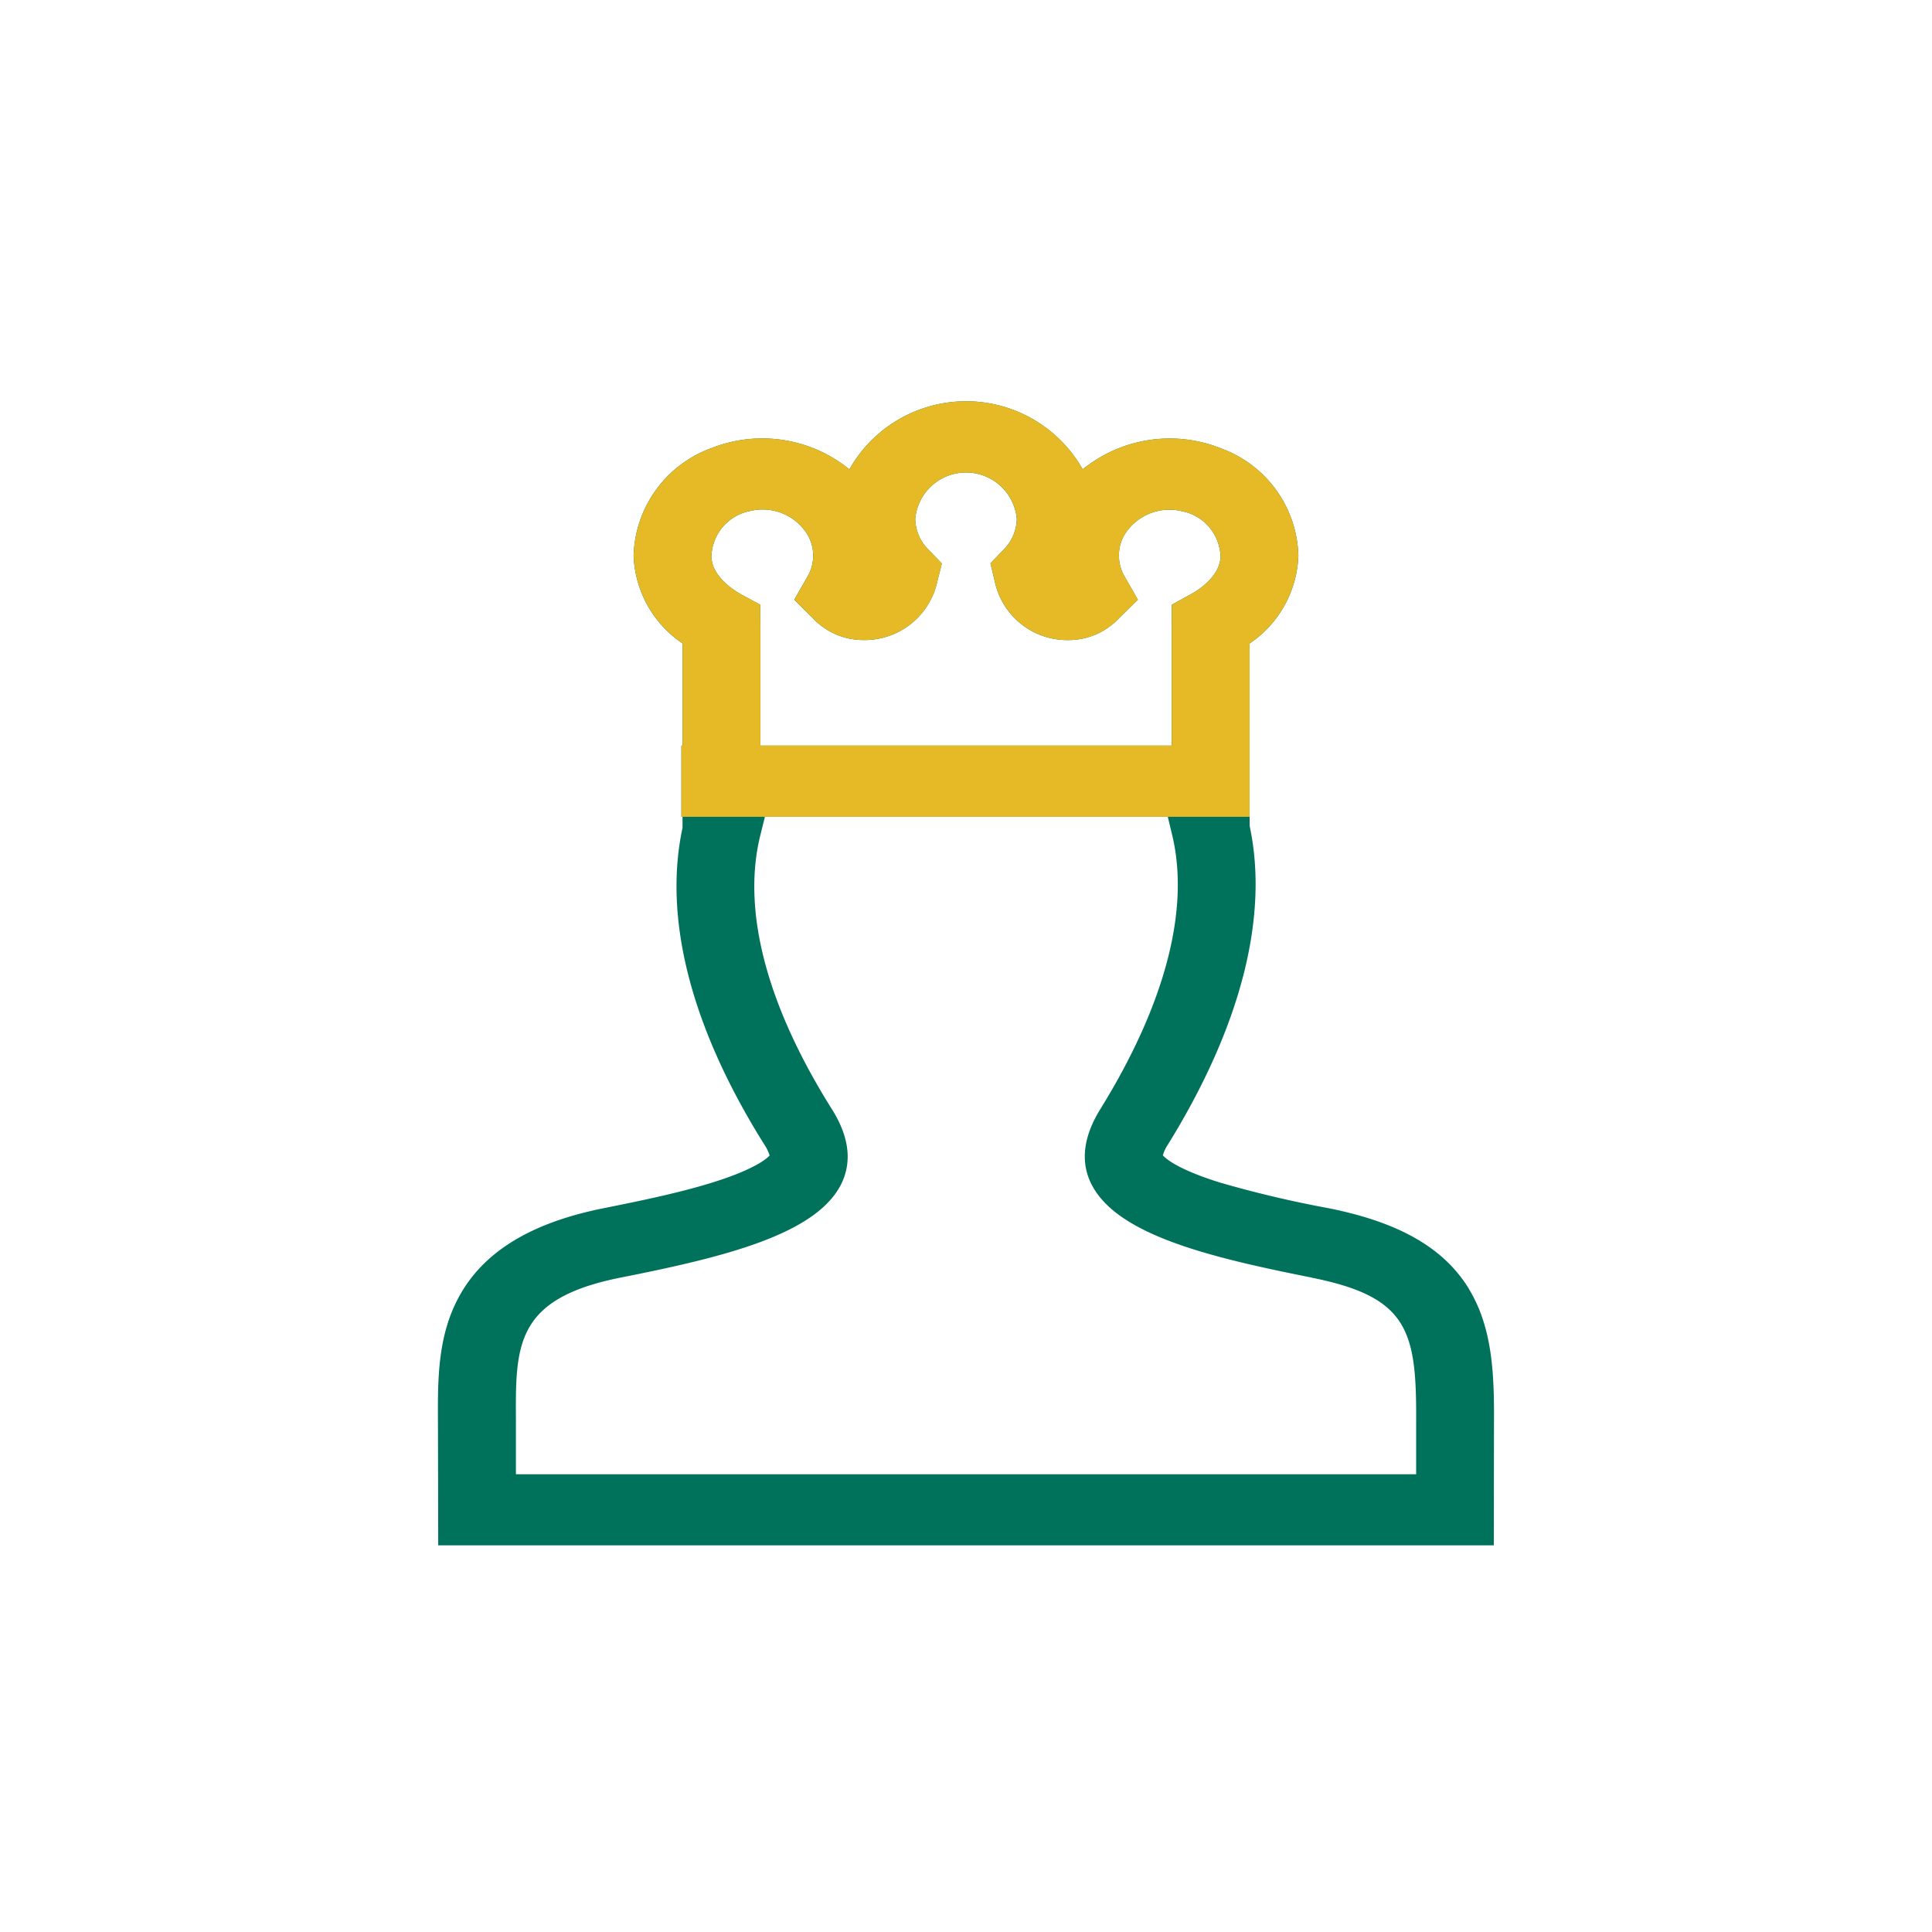 <svg xmlns="http://www.w3.org/2000/svg" width="130" height="130" viewBox="0 0 130 130">
  <g id="组_2487" data-name="组 2487" transform="translate(2599 -3839)">
    <rect id="矩形_39" data-name="矩形 39" width="130" height="130" transform="translate(-2599 3839)" fill="none"/>
    <g id="组_2478" data-name="组 2478" transform="translate(0 198)">
      <path id="路径_64" data-name="路径 64" d="M109.151,59.766c-1.676-2.777-4.7-4.524-9.51-5.477l-.557,2.339-.557,2.339c6.514,1.3,7.082,3.553,7.047,9.7V72.2H45V68.6c-.03-5.122-.041-8.219,7.047-9.634,6.875-1.362,13.187-2.884,14.863-6.336.717-1.492.5-3.174-.651-5-4.4-7-6.058-13.365-4.82-18.4l.314-1.267H88.864l.3,1.249c1.19,5-.48,11.369-4.838,18.416-1.143,1.842-1.35,3.529-.622,5.01,1.694,3.452,7.976,4.962,14.822,6.324l.563-2.333.557-2.339a74.609,74.609,0,0,1-7.266-1.717c-2.866-.894-3.665-1.617-3.849-1.836a2.7,2.7,0,0,1,.355-.746c4.9-7.929,6.792-15.325,5.483-21.424V16.3a7.463,7.463,0,0,0,3.281-5.88A7.9,7.9,0,0,0,92.47,3.18a9.3,9.3,0,0,0-9.332,1.4,9.018,9.018,0,0,0-15.7,0A9.3,9.3,0,0,0,58.1,3.174a7.932,7.932,0,0,0-5.181,7.242,7.46,7.46,0,0,0,3.292,5.88v6.875h-.077v4.791h.077V28.7c-1.315,6.123.586,13.478,5.507,21.318a2.9,2.9,0,0,1,.355.734c-.2.213-1.013.936-3.873,1.824-2.38.74-5.211,1.3-7.272,1.717-4.945.983-8.148,2.955-9.788,6.016-1.409,2.623-1.4,5.519-1.386,8.308l.018,8.367H110.8l.012-8.3c.018-3.215-.1-6.318-1.664-8.912ZM61.429,13.685,60.168,13c-.474-.261-2.013-1.208-2.013-2.588a3.211,3.211,0,0,1,2.629-3.032,3.541,3.541,0,0,1,3.849,1.617,2.8,2.8,0,0,1-.053,2.866l-.853,1.492,1.244,1.232a4.655,4.655,0,0,0,3.458,1.48A5.006,5.006,0,0,0,73.361,12.1l.3-1.184L72.775,10a3.008,3.008,0,0,1-.906-2.09,3.431,3.431,0,0,1,6.833,0A3.02,3.02,0,0,1,77.8,10l-.87.906.284,1.184a4.983,4.983,0,0,0,4.933,3.979A4.649,4.649,0,0,0,85.577,14.6l1.273-1.244-.859-1.51a2.783,2.783,0,0,1-.047-2.854,3.547,3.547,0,0,1,3.837-1.6,3.211,3.211,0,0,1,2.629,3.02c0,1.374-1.54,2.327-2.013,2.582l-1.261.693-.012,1.688v7.793H61.447V15.4l-.012-1.717Z" transform="translate(-2609.285 3668)" fill="#00725b"/>
      <path id="路径_65" data-name="路径 65" d="M61.749,27.962H94.365V16.3a7.463,7.463,0,0,0,3.281-5.88A7.9,7.9,0,0,0,92.47,3.18a9.3,9.3,0,0,0-9.332,1.4,9.018,9.018,0,0,0-15.7,0A9.3,9.3,0,0,0,58.1,3.174a7.932,7.932,0,0,0-5.181,7.242,7.46,7.46,0,0,0,3.292,5.88v6.875h-.077v4.791h5.614Zm-.32-14.277L60.168,13c-.474-.261-2.013-1.208-2.013-2.588a3.211,3.211,0,0,1,2.629-3.032,3.541,3.541,0,0,1,3.849,1.617,2.8,2.8,0,0,1-.053,2.866l-.853,1.492,1.244,1.232a4.655,4.655,0,0,0,3.458,1.48A5.006,5.006,0,0,0,73.361,12.1l.3-1.184L72.775,10a3.008,3.008,0,0,1-.906-2.09,3.431,3.431,0,0,1,6.833,0A3.02,3.02,0,0,1,77.8,10l-.87.906.284,1.184a4.983,4.983,0,0,0,4.933,3.979A4.649,4.649,0,0,0,85.577,14.6l1.273-1.244-.859-1.51a2.783,2.783,0,0,1-.047-2.854,3.547,3.547,0,0,1,3.837-1.6,3.211,3.211,0,0,1,2.629,3.02c0,1.374-1.54,2.327-2.013,2.582l-1.261.693-.012,1.688v7.793H61.447V15.4l-.012-1.717Z" transform="translate(-2609.282 3668)" fill="#e6b926"/>
    </g>
  </g>
</svg>
